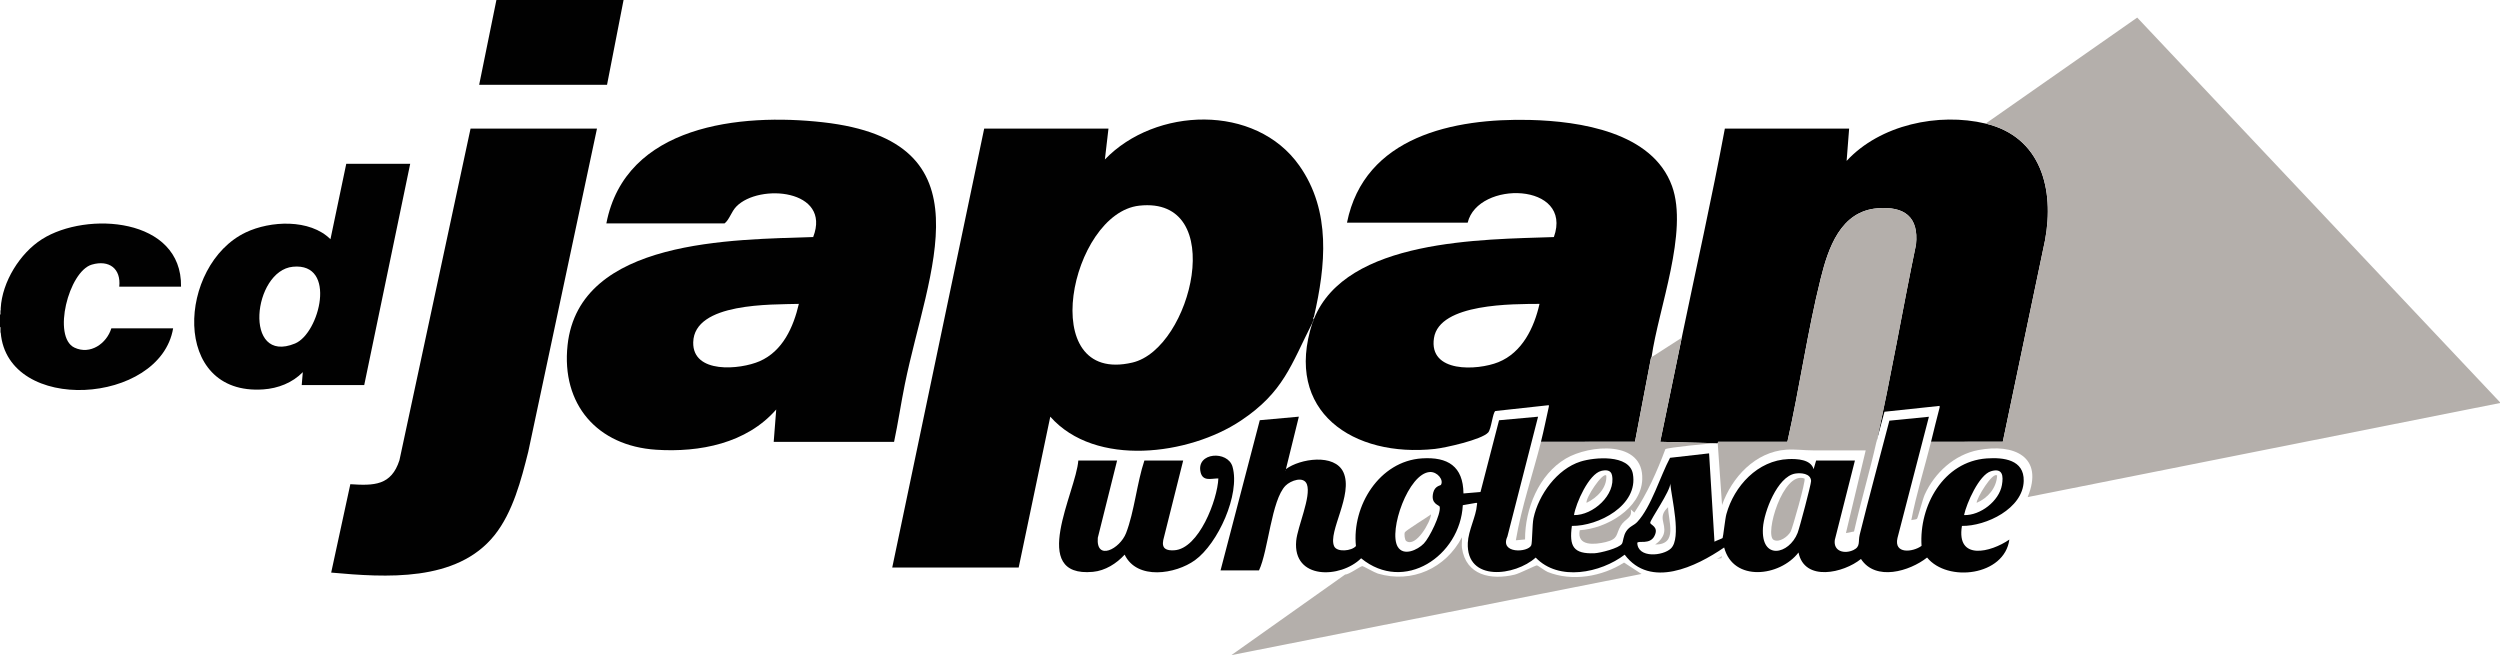 <?xml version="1.0" encoding="UTF-8"?>
<svg id="_レイヤー_1" data-name="レイヤー_1" xmlns="http://www.w3.org/2000/svg" version="1.1" viewBox="0 0 835.2 218.88">
  <!-- Generator: Adobe Illustrator 29.1.0, SVG Export Plug-In . SVG Version: 2.1.0 Build 142)  -->
  <defs>
    <style>
      .st0 {
        fill: #010101;
      }

      .st1 {
        fill: #b4afab;
      }

      .st2 {
        fill: #5d5d5d;
      }

      .st3 {
        fill: #646464;
      }

      .st4 {
        fill: #b6b1ad;
      }

      .st5 {
        fill: #c7c3c0;
      }
    </style>
  </defs>
  <path class="st0" d="M.24,102.96c.48-8.79,6.42-18.38,13.79-23.05,14.9-9.43,46.83-7.26,46.45,15.85h-20.64c.64-6.04-3.42-9.04-9.16-7.36-7.77,2.27-13.27,24.19-5.81,27.73,5.27,2.5,10.76-1.34,12.33-6.45h20.64c-4.29,25.57-55.33,28.84-57.6,1.44-.05-.6.23-1.45-.24-1.92v-4.08c.41-.31.23-.99.24-1.44,0-.24-.01-.48,0-.72Z"/>
  <polygon class="st0" points="208.32 0 202.8 28.32 160.08 28.32 165.84 0 208.32 0"/>
  <path class="st3" d="M.24,111.12h-.24v-1.92c.47.47.19,1.32.24,1.92Z"/>
  <path class="st2" d="M0,105.12v-1.44h.24c0,.45.17,1.13-.24,1.44Z"/>
  <path class="st0" d="M438.96,105.84c-.04.17-.6.55,0,.72-.07.18-.19.35-.24.48-.1.26-.16.46-.24.72-7.22,14.22-9.64,23.25-23.97,32.79-17.21,11.47-48.57,15.69-63.63-1.35l-10.56,50.4h-42.24l30.72-146.64h41.52l-1.2,10.32c16.79-17.5,50.32-18.79,64.99,2.09,10.66,15.17,8.77,33.41,4.85,50.47ZM380.59,68.71c-22.92,2.54-34.87,60-2.3,52.42,19.87-4.62,32.18-55.72,2.3-52.42Z"/>
  <path class="st0" d="M258.48,147.6l.84-10.8c-9.91,11.36-25.59,14.39-40.09,13.45-19.71-1.27-31.74-15.16-29.62-34.93,3.82-35.67,55.61-35.2,82.06-36.14,6.15-15.95-18.09-17.98-25.67-10.19-1.73,1.78-2.28,4.34-3.95,5.65h-39.48c6.33-32.94,44.81-36.89,72.32-33.8,56.5,6.34,35.09,49.6,27.39,87.56-1.29,6.38-2.24,12.84-3.59,19.21h-40.2ZM266.88,101.52c-9.01.27-34.97-.53-35.29,12.83-.25,10.63,15.66,9.17,22.18,6.33,7.75-3.38,11.3-11.4,13.11-19.16Z"/>
  <path d="M551.76,119.28l-.24.48-5.31,27.81-31.41.03c.98-3.87,1.77-7.86,2.64-11.76v-.48l-17.85,1.95c-.9.4-1.36,6.01-2.42,7.18-2.2,2.42-14.34,5.11-17.81,5.49-27.11,2.94-50.65-12.35-40.88-42.22.11-.22.33-.37.24-.72.05-.13.17-.3.24-.48,10.74-26.78,56.38-26.54,80.16-27.36,6.52-18.29-25.42-19.03-28.8-4.8h-40.32c5.8-28.87,35.74-34.95,61.09-34.33,16.63.41,40.96,4.03,47.5,22.1,5.53,15.27-4.5,40.82-6.83,57.11ZM514.32,101.52c-8.64.07-33.45-.29-35.26,11.42-1.8,11.71,14.47,10.88,21.5,8.06,7.99-3.21,11.98-11.54,13.76-19.48Z"/>
  <path d="M663.36,41.28c18.56,4.43,22.99,22,19.85,38.93l-14.12,67.36-23.97.03c.95-3.81,1.85-7.63,2.86-11.43l.02-.57-18.44,1.96-2.68,10.04c4.9-21.8,8.65-43.97,13.21-65.87,1-9.38-3.99-12.86-12.86-12.14-12.37,1-16.45,13.29-18.99,23.49-4.44,17.8-7.05,36.58-11.12,54.52h-23.13s-.15.48-.15.48c-.16,0-.32,0-.48,0l-18.72-.48c2.44-11.59,4.79-23.2,7.2-34.8,4.83-23.27,10.04-46.47,14.4-69.84h41.52l-.84,10.8c11.16-12.1,30.72-16.23,46.44-12.48Z"/>
  <path class="st0" d="M407.76,190.56l13.11-50.18,13.05-1.18-4.32,17.52c4.64-3.49,16.29-5.32,19.21,1.07,3.4,7.45-5.27,19.9-3.1,24.7.95,2.1,5.91,1.6,7.28-.07-1.37-13.36,7.78-28.38,22.09-29.29,8.57-.54,13.74,2.62,13.83,11.72l5.69-.48,6.2-23.97,13.04-1.19-10.25,40.03c-2.7,5.82,6.9,5.4,7.97,2.93.36-.84.29-6.89.76-9.08,1.68-7.83,7.86-16.4,15.68-18.88,4.62-1.47,16.32-2.51,17.51,4.1,1.89,10.56-11.54,17.49-20.38,17.39-.93,6.83.48,9.42,7.57,9.13,1.85-.08,8.22-1.67,9.17-3.19.44-.71.4-2.64,1.45-4.19,1.13-1.67,2.56-1.89,3.65-3.07,4.68-5.01,7.7-15.36,10.96-21.44l13.04-1.48,1.8,29.51c.35-.26,2.64-1.08,2.72-1.23.19-.36.83-6.42,1.26-7.98,2.59-9.39,10.48-17.99,20.73-18.39,2.83-.11,7.48.06,8.41,3.37l.84-2.88h12.96l-6.72,26.53c-.52,3.9,3.32,4.75,6.24,3.36,2.44-1.17,1.49-2.77,2.08-5.12,3.16-12.73,6.6-25.4,9.91-38.09l13.21-1.31-10.5,40.5c-1.28,5.47,5.11,4.76,8.04,2.64-.87-13.37,7.31-28.2,21.78-29.22,5.59-.39,12.53.39,12.35,7.54-.23,9.22-12.55,15.12-20.64,15.01-1.94,11.75,9.67,8.83,15.84,4.56-1.62,12.13-20.66,14.39-27.48,6-5.86,4.62-17.21,7.98-22.09.48-5.76,4.69-18.86,7.74-20.87-2.16-6.19,8.06-21.8,9.96-24.84-1.68-9.34,6.41-24.64,13.86-33.23,2.41-8.03,6.11-22.06,9.01-29.73.96-6.84,6.17-23.23,8.27-22.68-4.91.17-4.09,2.79-8.95,3.03-12.57.02-.35.32-.87-.3-.79l-4.4.77c-.87,16.94-19.59,29.53-33.97,17.74-6.89,6.82-22.89,7.21-21.69-5.83.44-4.74,5.06-14.77,3.59-18.85-1.05-2.91-5.45-1.29-7.14.41-4.75,4.8-5.77,21.78-8.88,28.32h-12.84ZM429.48,156.96v.24l.12-.12-.12-.12ZM525.84,172.08c6.31.13,14.03-6.77,12.7-13.3-.37-1.82-2.06-1.83-3.59-1.46-4.15,1-8.49,10.79-9.11,14.76ZM656.16,172.08c5.44.18,11.71-4.71,12.64-10.03.53-3.02.31-5.81-3.66-4.62s-8.17,10.74-8.99,14.65ZM481.4,161.97c.99-1.68-1.25-4.4-3.68-4.28-7.19.36-13.91,19.59-10.79,24.94,1.94,3.32,6.67,1.1,8.75-1.05,1.85-1.91,5.74-9.78,5.3-12.25-.12-.68-3.13-.87-2.16-4.77.57-2.27,2.41-2.31,2.57-2.58ZM599.7,158.22c-5.94,1.05-10.38,12.8-10.73,18.07-.74,11.06,8.73,8.98,11.58,1.74.62-1.59,4.54-16.36,4.5-17.35-.12-2.58-3.52-2.78-5.35-2.46ZM558,161.52c.15,2.39-6.73,12.16-6.69,13.13.03.79,3.04,1.28,1.37,4.48-1.52,2.92-5.32,1.37-5.7,2.23.16,5.22,8.63,4.39,11.24,1.87,3.64-3.51.2-16.86-.22-21.7Z"/>
  <path class="st0" d="M199.44,42.96l-22.96,107.96c-2.35,9.38-5.14,20.19-11.26,27.86-12.62,15.81-36.46,14.14-54.58,12.51l6.4-29.53c7.91.52,13.69.46,16.41-8.02l23.75-110.77h42.24Z"/>
  <path class="st0" d="M137.04,54.72l-15.36,73.92h-20.88l.36-4.31c-3.47,3.56-8.26,5.42-13.19,5.76-31.04,2.15-28.54-41.64-5.88-52.44,8.23-3.92,21.42-4.59,28.31,2.27l5.28-25.2h21.36ZM97.87,89.11c-13.43,1.29-16.69,32.82.69,25.65,8.17-3.37,14.18-27.08-.69-25.65Z"/>
  <path class="st1" d="M626.88,147.6c-2.26,10.05-5.22,19.91-7.48,29.96l-2.71.53,6.6-27.61c-5.88.05-11.77-.06-17.65-.02-2.63.02-5.92-.44-8.87-.23-10.37.73-18.17,9.18-21.47,18.49l-1.44-20.64.15-.49h23.13c4.07-17.94,6.68-36.71,11.12-54.52,2.54-10.2,6.62-22.49,18.99-23.49,8.87-.72,13.86,2.76,12.86,12.14-4.56,21.89-8.31,44.07-13.21,65.87Z"/>
  <path class="st1" d="M488.4,183c1.32,9.27,9.76,10.87,17.62,8.98,1.6-.38,7.04-3.14,7.45-3.11.28.02,2.73,1.87,3.57,2.21,8.23,3.31,18.18,1.55,25.52-3.13l5.84,3.8-137.04,27.12,38-26.92c1.3.03,5.13-2.82,5.8-2.83.29,0,4.07,2.18,5.16,2.5,11.42,3.37,22.64-1.77,28.08-12.12.11,1.09-.15,2.42,0,3.48Z"/>
  <path class="st0" d="M406.56,159.84c-2.1.08-4.76.96-5.47-2.09-1.54-6.69,9.13-7.33,10.68-1.8,2.59,9.24-4.87,25.65-12.57,31.21-6.44,4.65-19.36,6.74-23.48-1.87-2.69,2.97-6.5,5.37-10.57,5.75-21.77,2.04-5.63-26.77-4.91-37.19h12.96l-6.45,25.83c-.62,7.84,7.38,3.74,9.45-1.59,2.76-7.12,3.64-16.83,6.12-24.24h12.96l-6.66,26.58c-.58,2.91,1.08,3.56,3.65,3.41,8.26-.48,14.47-16.91,14.76-24h-.48Z"/>
  <path class="st1" d="M561.84,112.8c-2.41,11.6-4.76,23.21-7.2,34.8l18.72.48c-1.76-.02-16.32,1.44-16.99,1.97-2.76,7.38-5.97,14.64-10.37,21.19l-1.2-1.08c.67,2.95-1.91,3.08-3.32,5.45-1.74,2.91-.68,4.42-5.07,5.49-3.52.85-9.74,1.51-8.65-3.97,8.79-.5,20.49-7.21,20.88-16.93.53-13.34-17.71-11.61-25.51-7.02-9.04,5.32-13.69,16.86-13.64,27.04l-3.08.28c1.88-11.15,5.64-21.94,8.4-32.88l31.41-.03,5.31-27.81c.23-.09.21-.29.24-.48l10.08-6.48Z"/>
  <polygon class="st5" points="575.28 185.76 575.11 186.48 573.6 186.72 575.28 185.76"/>
  <path class="st1" d="M835.2,134.4v.24l-157.8,31.43c5.57-13.54-4.6-17.96-16.44-15.72-8.04,1.52-14.65,7.6-17.96,14.92-.64,1.41-2.27,7.7-2.55,8.01-.33.36-1.42.31-1.92.48,1.71-8.83,4.41-17.45,6.6-26.16l23.97-.03,14.12-67.36c3.14-16.93-1.29-34.5-19.85-38.93l50.63-35.41,121.21,128.53Z"/>
  <path class="st1" d="M478.08,171.84c-.14,2.54-5.09,11.22-8.3,8.9-.5-.36-.72-2.33-.45-2.9.31-.65,7.63-5.13,8.75-6Z"/>
  <path class="st1" d="M602.86,159.87c.47.79-4.02,16.61-4.65,17.75-.91,1.63-3.73,3.76-5.66,2.75-3.17-1.66,3.13-23.22,10.3-20.5Z"/>
  <path class="st4" d="M552.96,181.92c1.25-.83,2.63-2.35,2.95-3.88.71-3.31-2.23-5.28,1.36-8.6.07,4.76,3.39,12.52-4.32,12.48Z"/>
  <path class="st4" d="M536.64,158.88c.26,4.17-3.13,7.43-6.6,9.11-.44-1.54,5.44-10.44,6.6-9.11Z"/>
  <path class="st4" d="M667.2,158.88c-.2,4.17-3.12,7.53-6.84,9.11-.11-1.44,5.38-10.56,6.84-9.11Z"/>
</svg>
